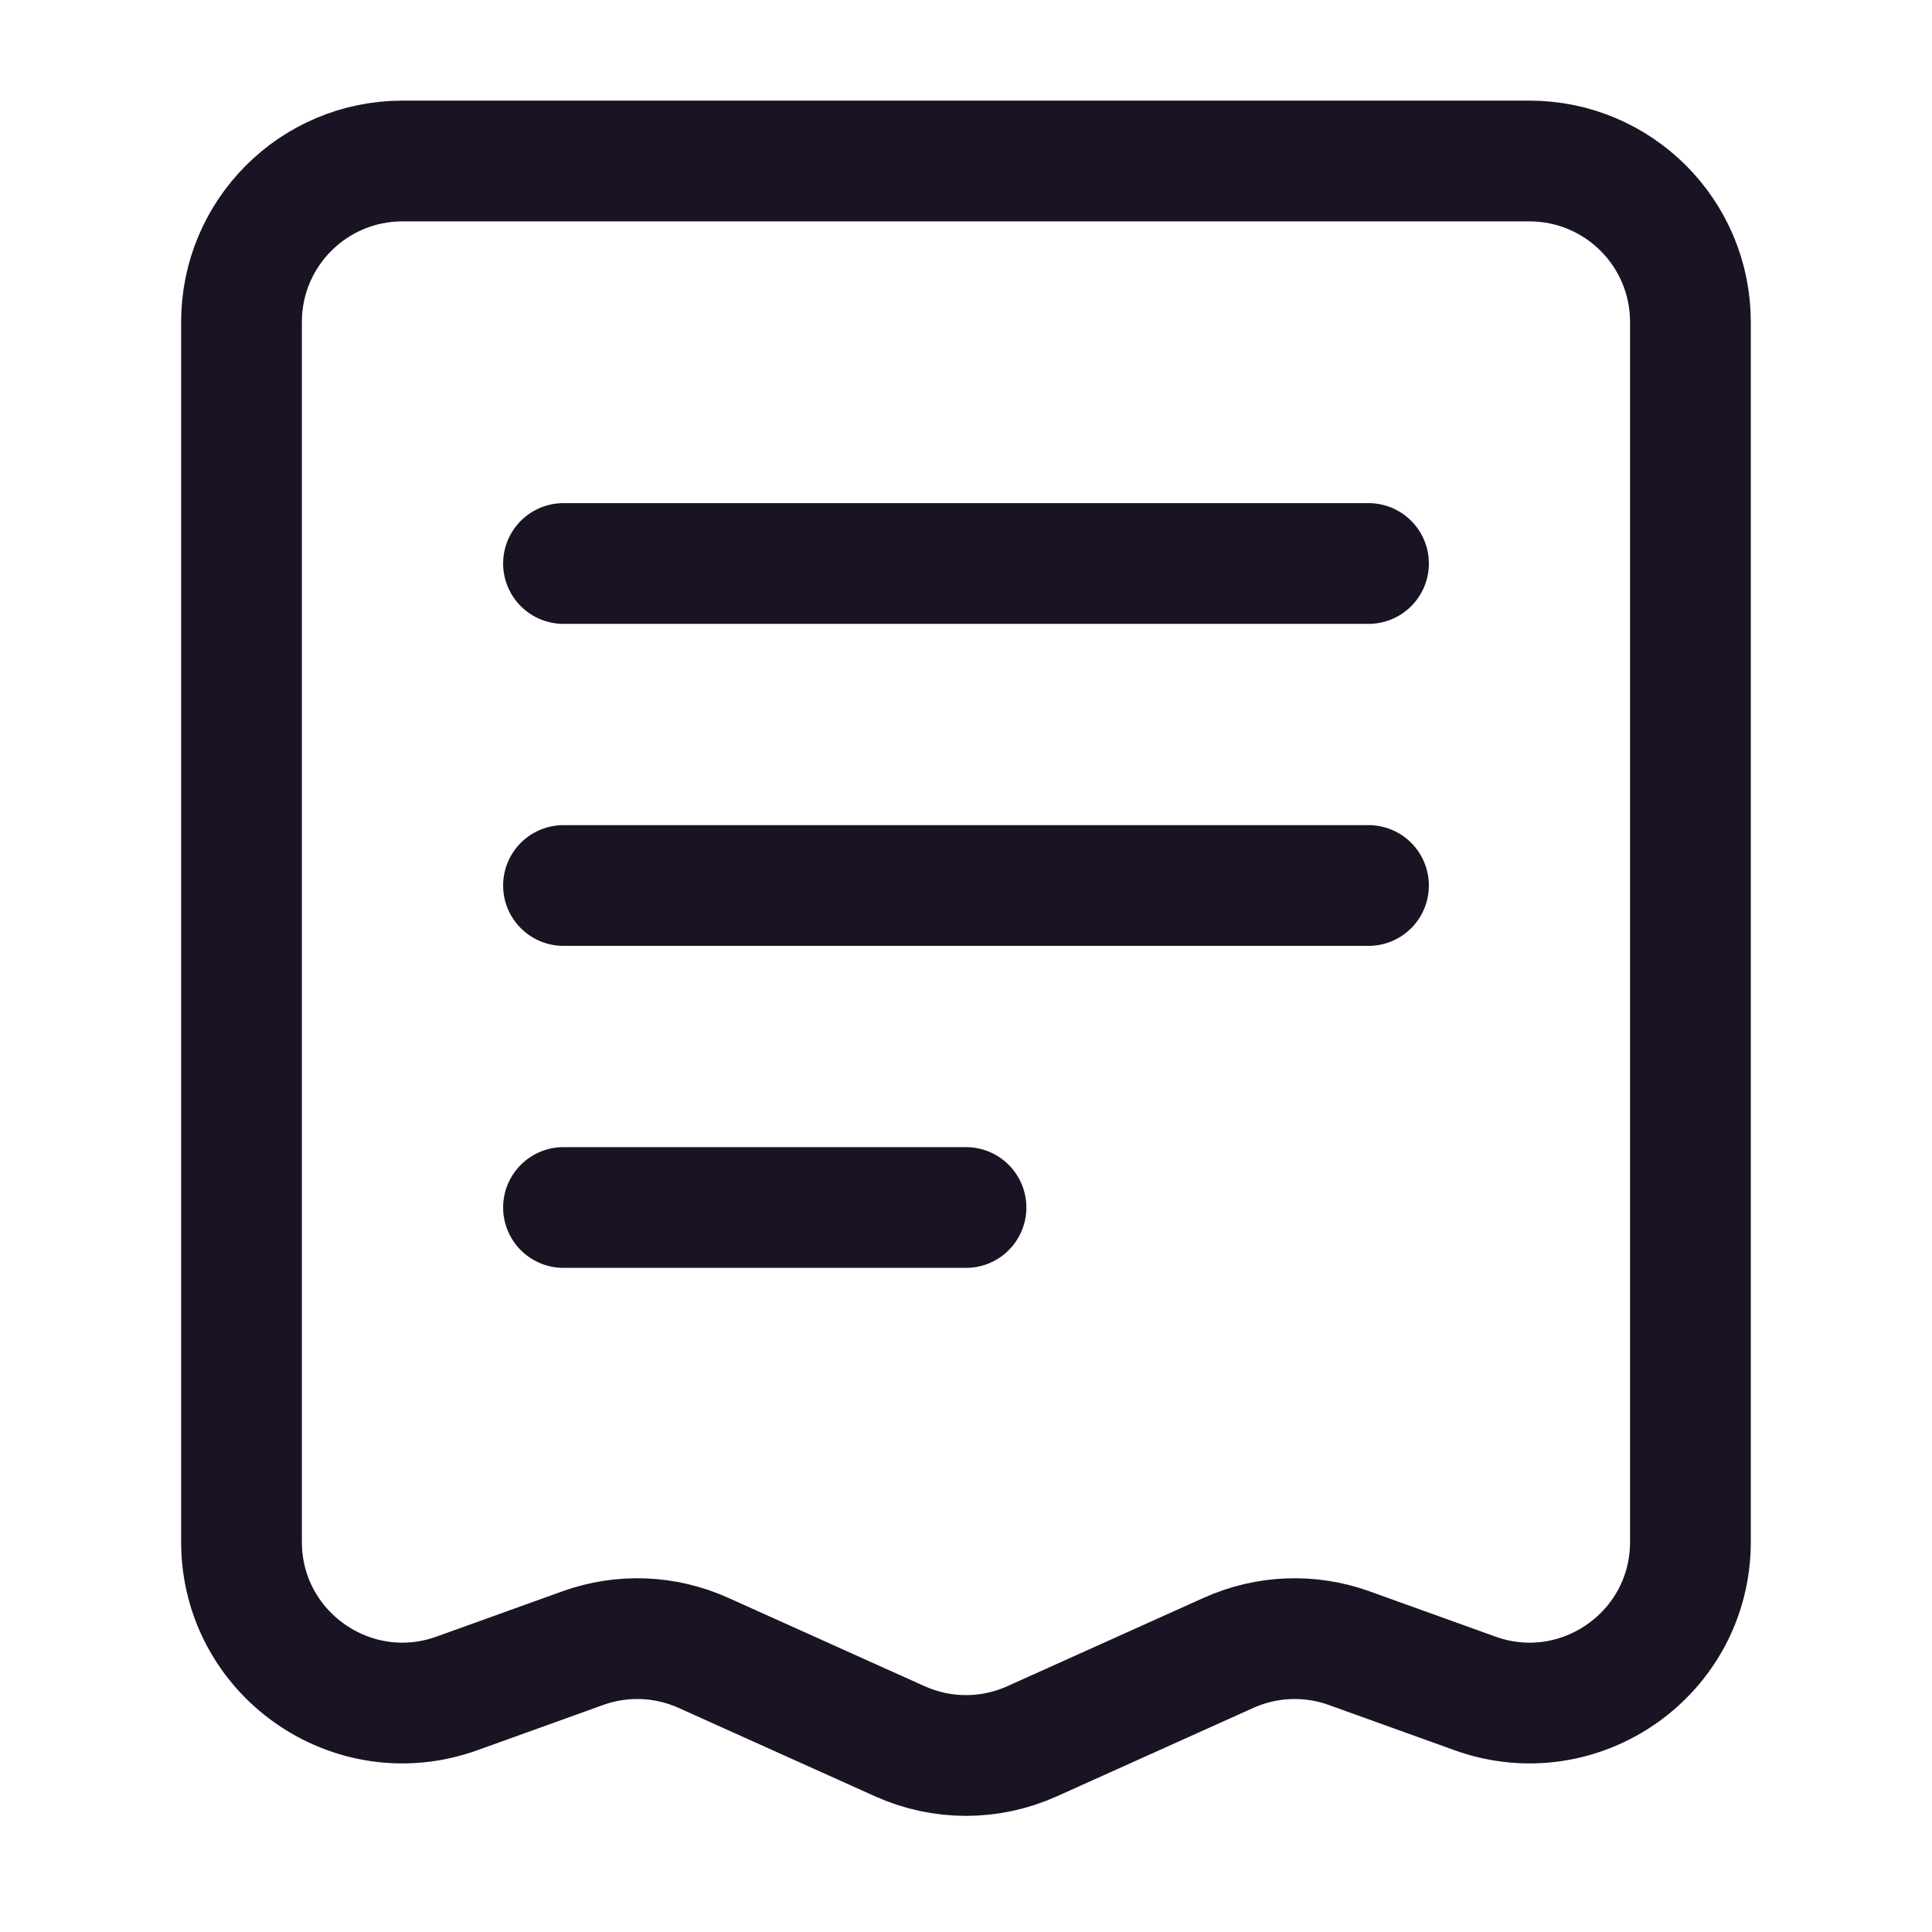 <svg fill="none" height="24" viewBox="0 0 24 24" width="24" xmlns="http://www.w3.org/2000/svg"><g stroke="#1a1323" stroke-linecap="round" stroke-width="1.5"><g stroke-linejoin="round"><path d="m17 7h-10"/><path d="m17 11h-10"/><path d="m12 15h-5"/></g><path d="m19 2h-14c-1.105 0-2 .895-2 2v15.154c0 1.385 1.374 2.351 2.677 1.882l1.562-.562c.488-.176 1.025-.155 1.498.058l2.442 1.099c.522.235 1.119.235 1.641 0l2.442-1.099c.473-.213 1.01-.234 1.498-.058l1.562.562c1.303.469 2.677-.496 2.677-1.882v-15.154c0-1.105-.895-2-2-2z"/></g></svg>